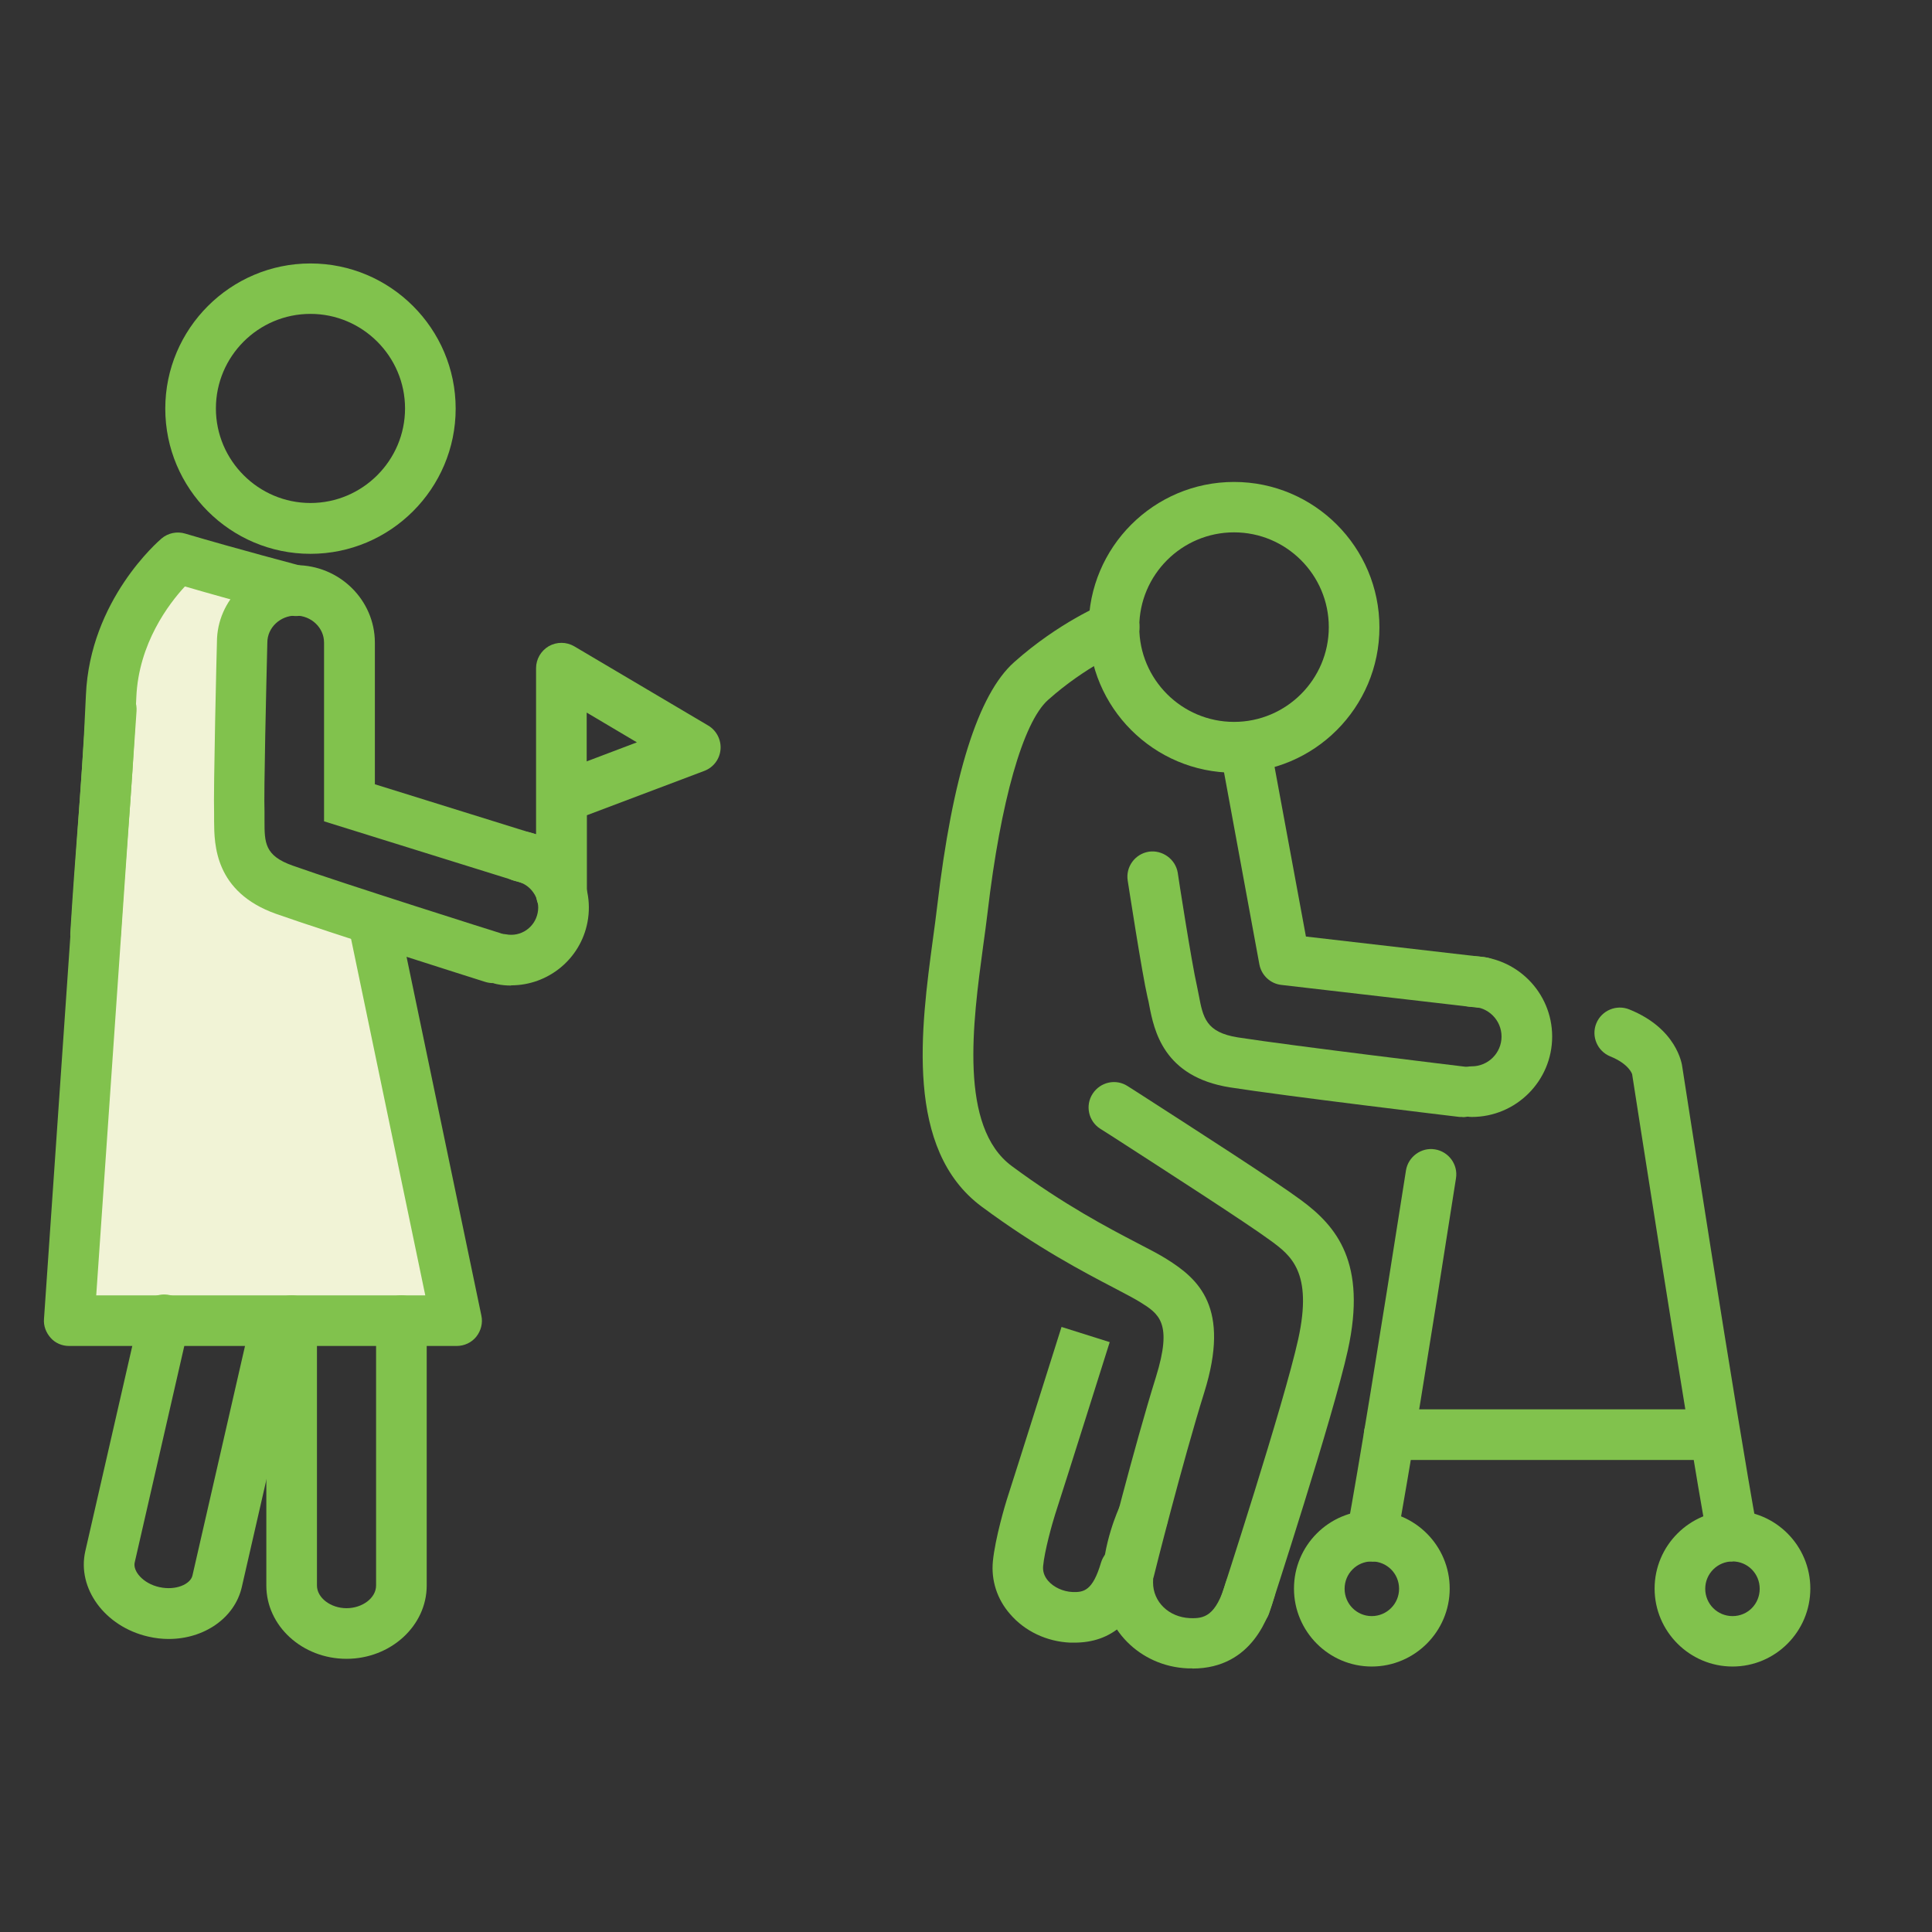 <svg width="88" height="88" viewBox="0 0 88 88" fill="none" xmlns="http://www.w3.org/2000/svg">
<rect x="0" y="0" width="88" height="88" fill="#333333" stroke="none"/>
<path d="M56.209 35.196C52.556 35.196 49.586 32.227 49.586 28.574C49.586 24.922 52.556 21.952 56.209 21.952C59.861 21.952 62.831 24.922 62.831 28.574C62.831 32.227 59.861 35.196 56.209 35.196ZM56.209 24.248C53.829 24.248 51.892 26.185 51.892 28.565C51.892 30.945 53.829 32.881 56.209 32.881C58.588 32.881 60.525 30.945 60.525 28.565C60.525 26.185 58.588 24.248 56.209 24.248Z" fill="#81C24D"/>
<path d="M67.037 50.876C66.401 50.876 65.885 50.359 65.885 49.723C65.885 49.087 66.401 48.57 67.037 48.57C67.785 48.57 68.393 47.961 68.393 47.214C68.393 46.467 67.785 45.858 67.037 45.858C66.401 45.858 65.885 45.342 65.885 44.706C65.885 44.069 66.401 43.553 67.037 43.553C69.057 43.553 70.699 45.194 70.699 47.214C70.699 49.234 69.057 50.876 67.037 50.876Z" fill="#81C24D"/>
<path d="M54.309 75.991C54.235 75.991 54.162 75.991 54.088 75.991C51.92 75.898 50.214 74.174 50.214 72.071C50.214 70.3 50.97 68.695 50.998 68.621C51.275 68.05 51.957 67.8 52.538 68.077C53.11 68.354 53.359 69.036 53.083 69.618C53.083 69.618 52.52 70.835 52.52 72.08C52.52 72.966 53.239 73.657 54.189 73.703C54.844 73.731 55.379 73.63 55.84 72.062C56.025 71.453 56.661 71.102 57.27 71.278C57.879 71.462 58.229 72.099 58.054 72.707C57.814 73.537 57.085 76 54.309 76V75.991Z" fill="#81C24D"/>
<path d="M48.941 74.82C48.877 74.82 48.812 74.82 48.748 74.82C47.678 74.773 46.681 74.303 46.008 73.519C45.418 72.846 45.141 71.988 45.224 71.121C45.326 70.06 45.805 68.474 45.861 68.299C46.285 66.989 48.351 60.44 48.351 60.44L50.546 61.132C50.546 61.132 48.48 67.69 48.056 68.99C47.927 69.396 47.576 70.641 47.512 71.342C47.493 71.582 47.567 71.803 47.742 72.006C48 72.302 48.425 72.495 48.849 72.514C49.365 72.532 49.771 72.458 50.149 71.176C50.334 70.567 50.97 70.217 51.579 70.392C52.188 70.567 52.538 71.213 52.363 71.822C51.773 73.814 50.629 74.82 48.941 74.82Z" fill="#81C24D"/>
<path d="M51.441 72.634C51.348 72.634 51.256 72.624 51.164 72.597C50.546 72.44 50.168 71.813 50.325 71.195C50.38 70.983 51.634 65.984 52.649 62.728C53.424 60.238 52.787 59.841 51.911 59.297C51.625 59.122 51.228 58.919 50.74 58.66C49.347 57.932 47.244 56.834 44.717 54.962C41.194 52.352 41.95 46.818 42.494 42.769C42.568 42.243 42.632 41.736 42.688 41.275C43.38 35.363 44.551 31.618 46.193 30.161C48.222 28.353 50.223 27.523 50.315 27.486C50.896 27.246 51.579 27.532 51.819 28.122C52.059 28.713 51.773 29.386 51.182 29.626C51.164 29.626 49.448 30.354 47.733 31.885C46.598 32.9 45.575 36.506 44.984 41.551C44.929 42.031 44.855 42.547 44.781 43.092C44.311 46.569 43.665 51.328 46.091 53.117C48.471 54.879 50.481 55.93 51.809 56.622C52.363 56.908 52.806 57.139 53.128 57.342C54.595 58.255 56.061 59.546 54.853 63.42C53.857 66.611 52.575 71.702 52.566 71.757C52.437 72.283 51.966 72.634 51.45 72.634H51.441Z" fill="#81C24D"/>
<path d="M56.716 74.247C56.596 74.247 56.476 74.229 56.356 74.192C55.748 73.998 55.425 73.344 55.618 72.735C55.646 72.643 58.487 63.927 59.133 60.994C59.806 57.931 58.782 57.175 57.878 56.511C56.762 55.69 53.064 53.311 50.62 51.733L50.112 51.411C49.577 51.069 49.42 50.35 49.771 49.815C50.121 49.28 50.832 49.123 51.367 49.474L51.874 49.797C54.493 51.484 58.081 53.79 59.252 54.657C60.885 55.856 62.268 57.517 61.392 61.501C60.719 64.545 57.934 73.094 57.814 73.463C57.657 73.952 57.205 74.257 56.716 74.257V74.247Z" fill="#81C24D"/>
<path d="M66.622 50.876C66.622 50.876 66.529 50.876 66.483 50.876C66.16 50.839 58.56 49.926 56.033 49.53C52.98 49.05 52.565 46.919 52.344 45.776C52.326 45.656 52.298 45.545 52.27 45.434C52.012 44.319 51.394 40.279 51.366 40.113C51.265 39.486 51.698 38.895 52.326 38.794C52.934 38.702 53.543 39.126 53.645 39.753C53.645 39.79 54.281 43.885 54.521 44.918C54.548 45.047 54.576 45.185 54.604 45.333C54.797 46.348 54.927 47.021 56.384 47.252C58.865 47.639 66.677 48.58 66.751 48.589C67.387 48.663 67.83 49.234 67.756 49.871C67.682 50.452 67.184 50.885 66.612 50.885L66.622 50.876Z" fill="#81C24D"/>
<path d="M67.499 45.904C67.499 45.904 67.406 45.904 67.36 45.904L58.367 44.862C57.86 44.807 57.454 44.419 57.362 43.922L55.637 34.551C55.527 33.923 55.932 33.324 56.56 33.204C57.178 33.093 57.786 33.499 57.906 34.126L59.483 42.658L67.628 43.599C68.264 43.672 68.716 44.244 68.642 44.881C68.578 45.471 68.079 45.904 67.499 45.904Z" fill="#81C24D"/>
<path d="M62.481 75.908C60.526 75.908 58.939 74.312 58.939 72.357C58.939 70.401 60.526 68.806 62.481 68.806C64.436 68.806 66.032 70.401 66.032 72.357C66.032 74.312 64.436 75.908 62.481 75.908ZM62.481 71.121C61.798 71.121 61.245 71.674 61.245 72.366C61.245 73.058 61.798 73.611 62.481 73.611C63.163 73.611 63.726 73.058 63.726 72.366C63.726 71.674 63.173 71.121 62.481 71.121Z" fill="#81C24D"/>
<path d="M78.916 75.908C76.961 75.908 75.365 74.312 75.365 72.357C75.365 70.401 76.961 68.806 78.916 68.806C80.872 68.806 82.458 70.401 82.458 72.357C82.458 74.312 80.872 75.908 78.916 75.908ZM78.916 71.121C78.234 71.121 77.671 71.674 77.671 72.366C77.671 73.058 78.225 73.611 78.916 73.611C79.608 73.611 80.152 73.058 80.152 72.366C80.152 71.674 79.599 71.121 78.916 71.121Z" fill="#81C24D"/>
<path d="M62.481 71.121C62.417 71.121 62.343 71.121 62.269 71.102C61.642 70.992 61.227 70.383 61.347 69.765C61.891 66.786 62.795 61.252 64.04 53.311C64.141 52.684 64.741 52.25 65.359 52.352C65.986 52.453 66.419 53.043 66.318 53.67C65.073 61.639 64.169 67.192 63.616 70.189C63.514 70.743 63.025 71.13 62.481 71.13V71.121Z" fill="#81C24D"/>
<path d="M78.917 71.121C78.373 71.121 77.884 70.734 77.782 70.171C76.786 64.748 74.37 49.087 74.342 48.93C74.342 48.93 74.213 48.469 73.346 48.118C72.756 47.878 72.47 47.205 72.709 46.615C72.949 46.025 73.623 45.739 74.213 45.978C76.362 46.845 76.611 48.441 76.629 48.616C76.648 48.736 79.064 64.36 80.051 69.747C80.162 70.374 79.747 70.973 79.129 71.084C79.055 71.093 78.99 71.103 78.917 71.103V71.121Z" fill="#81C24D"/>
<path d="M77.958 66.5H63.274C62.638 66.5 62.121 65.984 62.121 65.347C62.121 64.711 62.638 64.194 63.274 64.194H77.958C78.594 64.194 79.111 64.711 79.111 65.347C79.111 65.984 78.594 66.5 77.958 66.5Z" fill="#81C24D"/>
<path d="M3.932 59.158L4.974 35.787C4.974 35.787 4.356 31.719 6.238 28.565C8.11 25.401 8.673 25.401 8.673 25.401C8.673 25.401 9.53 28.002 14.151 27.283L11.172 28.565L10.923 37.032L11.08 40.297L17.01 41.966L18.302 50.424L20.801 60.136H5.629L3.95 59.14L3.932 59.158Z" fill="#F1F3D6"/>
<path d="M4.355 43.71C4.355 43.71 4.309 43.71 4.282 43.71C3.645 43.673 3.166 43.129 3.202 42.492C3.322 40.528 3.433 39.08 3.534 37.742C3.682 35.842 3.802 34.21 3.913 31.664C4.097 27.32 7.233 24.636 7.362 24.525C7.657 24.276 8.063 24.193 8.432 24.304C10.729 24.986 13.745 25.78 13.772 25.789C14.39 25.946 14.759 26.582 14.593 27.2C14.436 27.818 13.8 28.187 13.182 28.021C13.154 28.021 10.636 27.357 8.423 26.711C7.703 27.486 6.311 29.303 6.209 31.766C6.099 34.339 5.979 35.999 5.831 37.917C5.73 39.246 5.619 40.684 5.499 42.631C5.462 43.239 4.955 43.71 4.346 43.71H4.355Z" fill="#81C24D"/>
<path d="M20.782 61.307H3.147C2.825 61.307 2.52 61.178 2.308 60.938C2.096 60.699 1.976 60.394 2.004 60.072L3.922 32.236C3.968 31.599 4.522 31.129 5.149 31.166C5.785 31.212 6.265 31.756 6.219 32.393L4.383 59.002H19.371L15.876 42.215C15.746 41.588 16.143 40.979 16.77 40.85C17.397 40.721 18.006 41.118 18.135 41.745L21.926 59.924C22 60.265 21.907 60.616 21.695 60.883C21.483 61.151 21.151 61.307 20.801 61.307H20.782Z" fill="#81C24D"/>
<path d="M7.676 74.653C7.372 74.653 7.058 74.617 6.745 74.543C4.78 74.091 3.498 72.348 3.886 70.651L6.357 59.859C6.496 59.241 7.114 58.845 7.741 58.992C8.359 59.131 8.746 59.749 8.608 60.376L6.136 71.167C6.044 71.555 6.505 72.126 7.261 72.292C8.018 72.458 8.672 72.154 8.765 71.767L11.236 60.975C11.375 60.358 11.984 59.961 12.62 60.108C13.238 60.247 13.625 60.865 13.487 61.492L11.015 72.283C10.692 73.704 9.29 74.653 7.686 74.653H7.676Z" fill="#81C24D"/>
<path d="M15.783 75.557C13.773 75.557 12.131 74.063 12.131 72.219V60.154C12.131 59.518 12.648 59.002 13.284 59.002C13.92 59.002 14.437 59.518 14.437 60.154V72.219C14.437 72.772 15.055 73.251 15.783 73.251C16.512 73.251 17.13 72.781 17.13 72.219V60.154C17.13 59.518 17.646 59.002 18.283 59.002C18.919 59.002 19.436 59.518 19.436 60.154V72.219C19.436 74.054 17.794 75.557 15.783 75.557Z" fill="#81C24D"/>
<path d="M14.141 25.226C10.489 25.226 7.528 22.256 7.528 18.613C7.528 14.97 10.498 12 14.141 12C17.785 12 20.755 14.97 20.755 18.613C20.755 22.256 17.785 25.226 14.141 25.226ZM14.141 14.297C11.762 14.297 9.834 16.233 9.834 18.604C9.834 20.974 11.771 22.911 14.141 22.911C16.512 22.911 18.449 20.974 18.449 18.604C18.449 16.233 16.512 14.297 14.141 14.297Z" fill="#81C24D"/>
<path d="M23.282 44.89C23.06 44.89 22.848 44.872 22.627 44.825C22 44.706 21.594 44.106 21.705 43.479C21.825 42.852 22.424 42.446 23.051 42.557C23.724 42.686 24.361 42.243 24.49 41.579C24.555 41.256 24.49 40.933 24.296 40.657C24.112 40.389 23.835 40.205 23.512 40.14C22.885 40.02 22.479 39.421 22.59 38.794C22.71 38.166 23.309 37.761 23.937 37.871C24.868 38.047 25.671 38.572 26.206 39.356C26.741 40.14 26.934 41.081 26.759 42.003C26.436 43.7 24.951 44.881 23.282 44.881V44.89Z" fill="#81C24D"/>
<path d="M22.452 44.779C22.341 44.779 22.221 44.761 22.101 44.724C21.806 44.632 14.87 42.437 12.574 41.625C9.77 40.629 9.761 38.452 9.752 37.41C9.752 37.299 9.752 37.188 9.752 37.078C9.715 35.999 9.871 29.524 9.881 29.247C9.881 27.329 11.495 25.742 13.478 25.742C15.461 25.742 17.075 27.329 17.075 29.275V35.722L24.481 38.028C25.09 38.221 25.431 38.867 25.237 39.467C25.044 40.075 24.407 40.417 23.789 40.223L14.76 37.41V29.266C14.76 28.592 14.179 28.039 13.469 28.039C12.758 28.039 12.177 28.592 12.177 29.266C12.131 31.147 12.011 36.137 12.048 36.976C12.048 37.105 12.048 37.244 12.048 37.382C12.048 38.378 12.048 38.978 13.339 39.43C15.59 40.232 22.71 42.483 22.784 42.501C23.393 42.695 23.725 43.34 23.54 43.949C23.384 44.438 22.931 44.752 22.443 44.752L22.452 44.779Z" fill="#81C24D"/>
<path d="M25.57 41.874C24.933 41.874 24.417 41.357 24.417 40.721V30.437C24.417 30.022 24.638 29.644 24.998 29.432C25.358 29.229 25.8 29.229 26.16 29.441L32.257 33.047C32.635 33.268 32.856 33.702 32.819 34.135C32.782 34.578 32.496 34.956 32.081 35.113L26.732 37.133V40.712C26.732 41.348 26.215 41.864 25.579 41.864L25.57 41.874ZM26.723 32.457V34.68L29.01 33.813L26.723 32.457Z" fill="#81C24D"/>
</svg>
